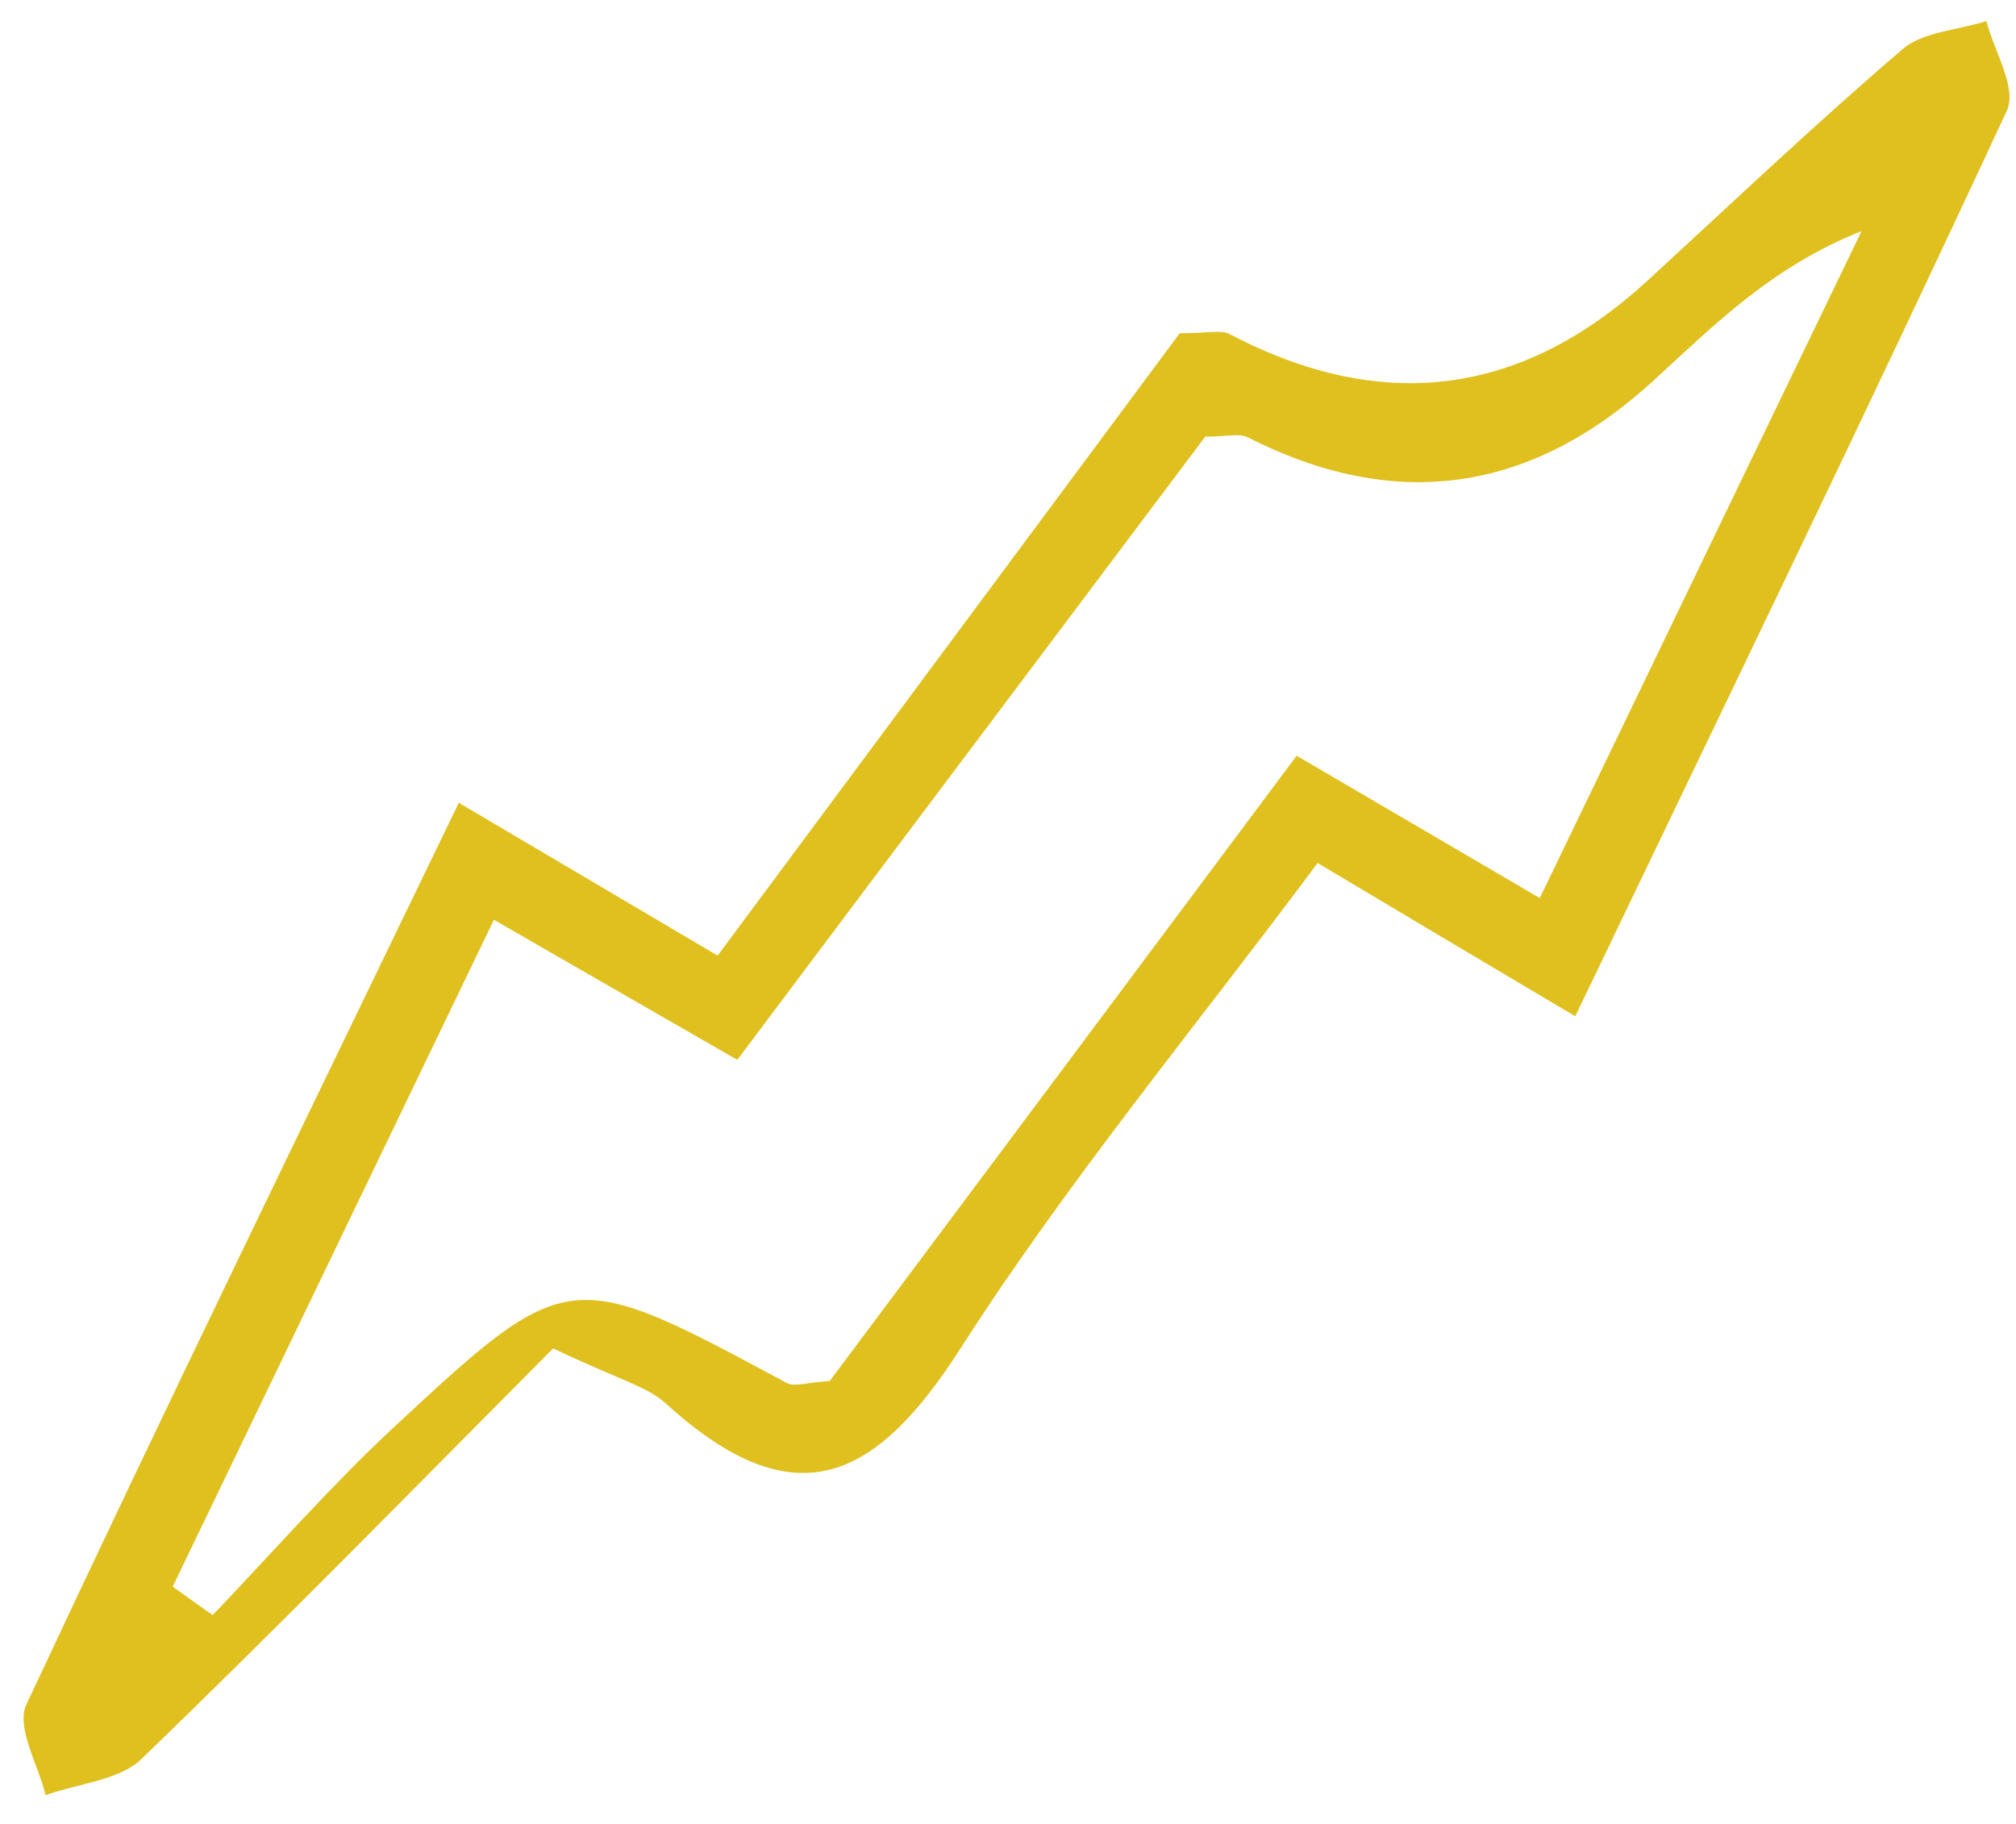 <svg width="63" height="57" viewBox="0 0 63 57" fill="none" xmlns="http://www.w3.org/2000/svg">
<path d="M49.235 31.765C46.122 29.92 43.889 28.59 41.176 26.97C37.346 32.111 33.352 36.933 30.035 42.111C27.403 46.222 24.884 47.58 20.788 43.844C20.225 43.329 19.324 43.113 17.286 42.139C13.139 46.306 8.848 50.698 4.414 54.977C3.738 55.633 2.438 55.736 1.424 56.101C1.199 55.146 0.482 53.985 0.83 53.254C5.162 43.994 9.647 34.798 14.337 25.088C17.224 26.792 19.569 28.178 22.426 29.864C27.383 23.187 32.216 16.68 36.865 10.415C37.766 10.415 38.155 10.303 38.411 10.434C43.19 12.943 47.548 12.388 51.487 8.767C54.129 6.342 56.73 3.87 59.464 1.529C60.089 0.995 61.195 0.939 62.076 0.658C62.311 1.604 63.048 2.746 62.71 3.467C58.399 12.747 53.925 21.961 49.224 31.765H49.235ZM15.432 28.749C11.889 36.1 8.643 42.842 5.397 49.584C5.817 49.883 6.227 50.183 6.646 50.473C8.51 48.526 10.292 46.484 12.268 44.64C17.757 39.536 17.788 39.565 24.597 43.226C24.833 43.347 25.242 43.198 25.928 43.16C30.68 36.802 35.544 30.285 40.52 23.618C43.193 25.182 45.415 26.483 48.118 28.066C51.59 20.865 54.877 14.048 58.174 7.222C55.348 8.346 53.556 10.172 51.661 11.904C47.818 15.419 43.592 16.005 38.984 13.664C38.728 13.533 38.329 13.646 37.663 13.646C32.902 19.994 28.017 26.483 23.041 33.122C20.358 31.577 18.248 30.369 15.443 28.749H15.432Z" fill="#DFC01F"/>
</svg>
